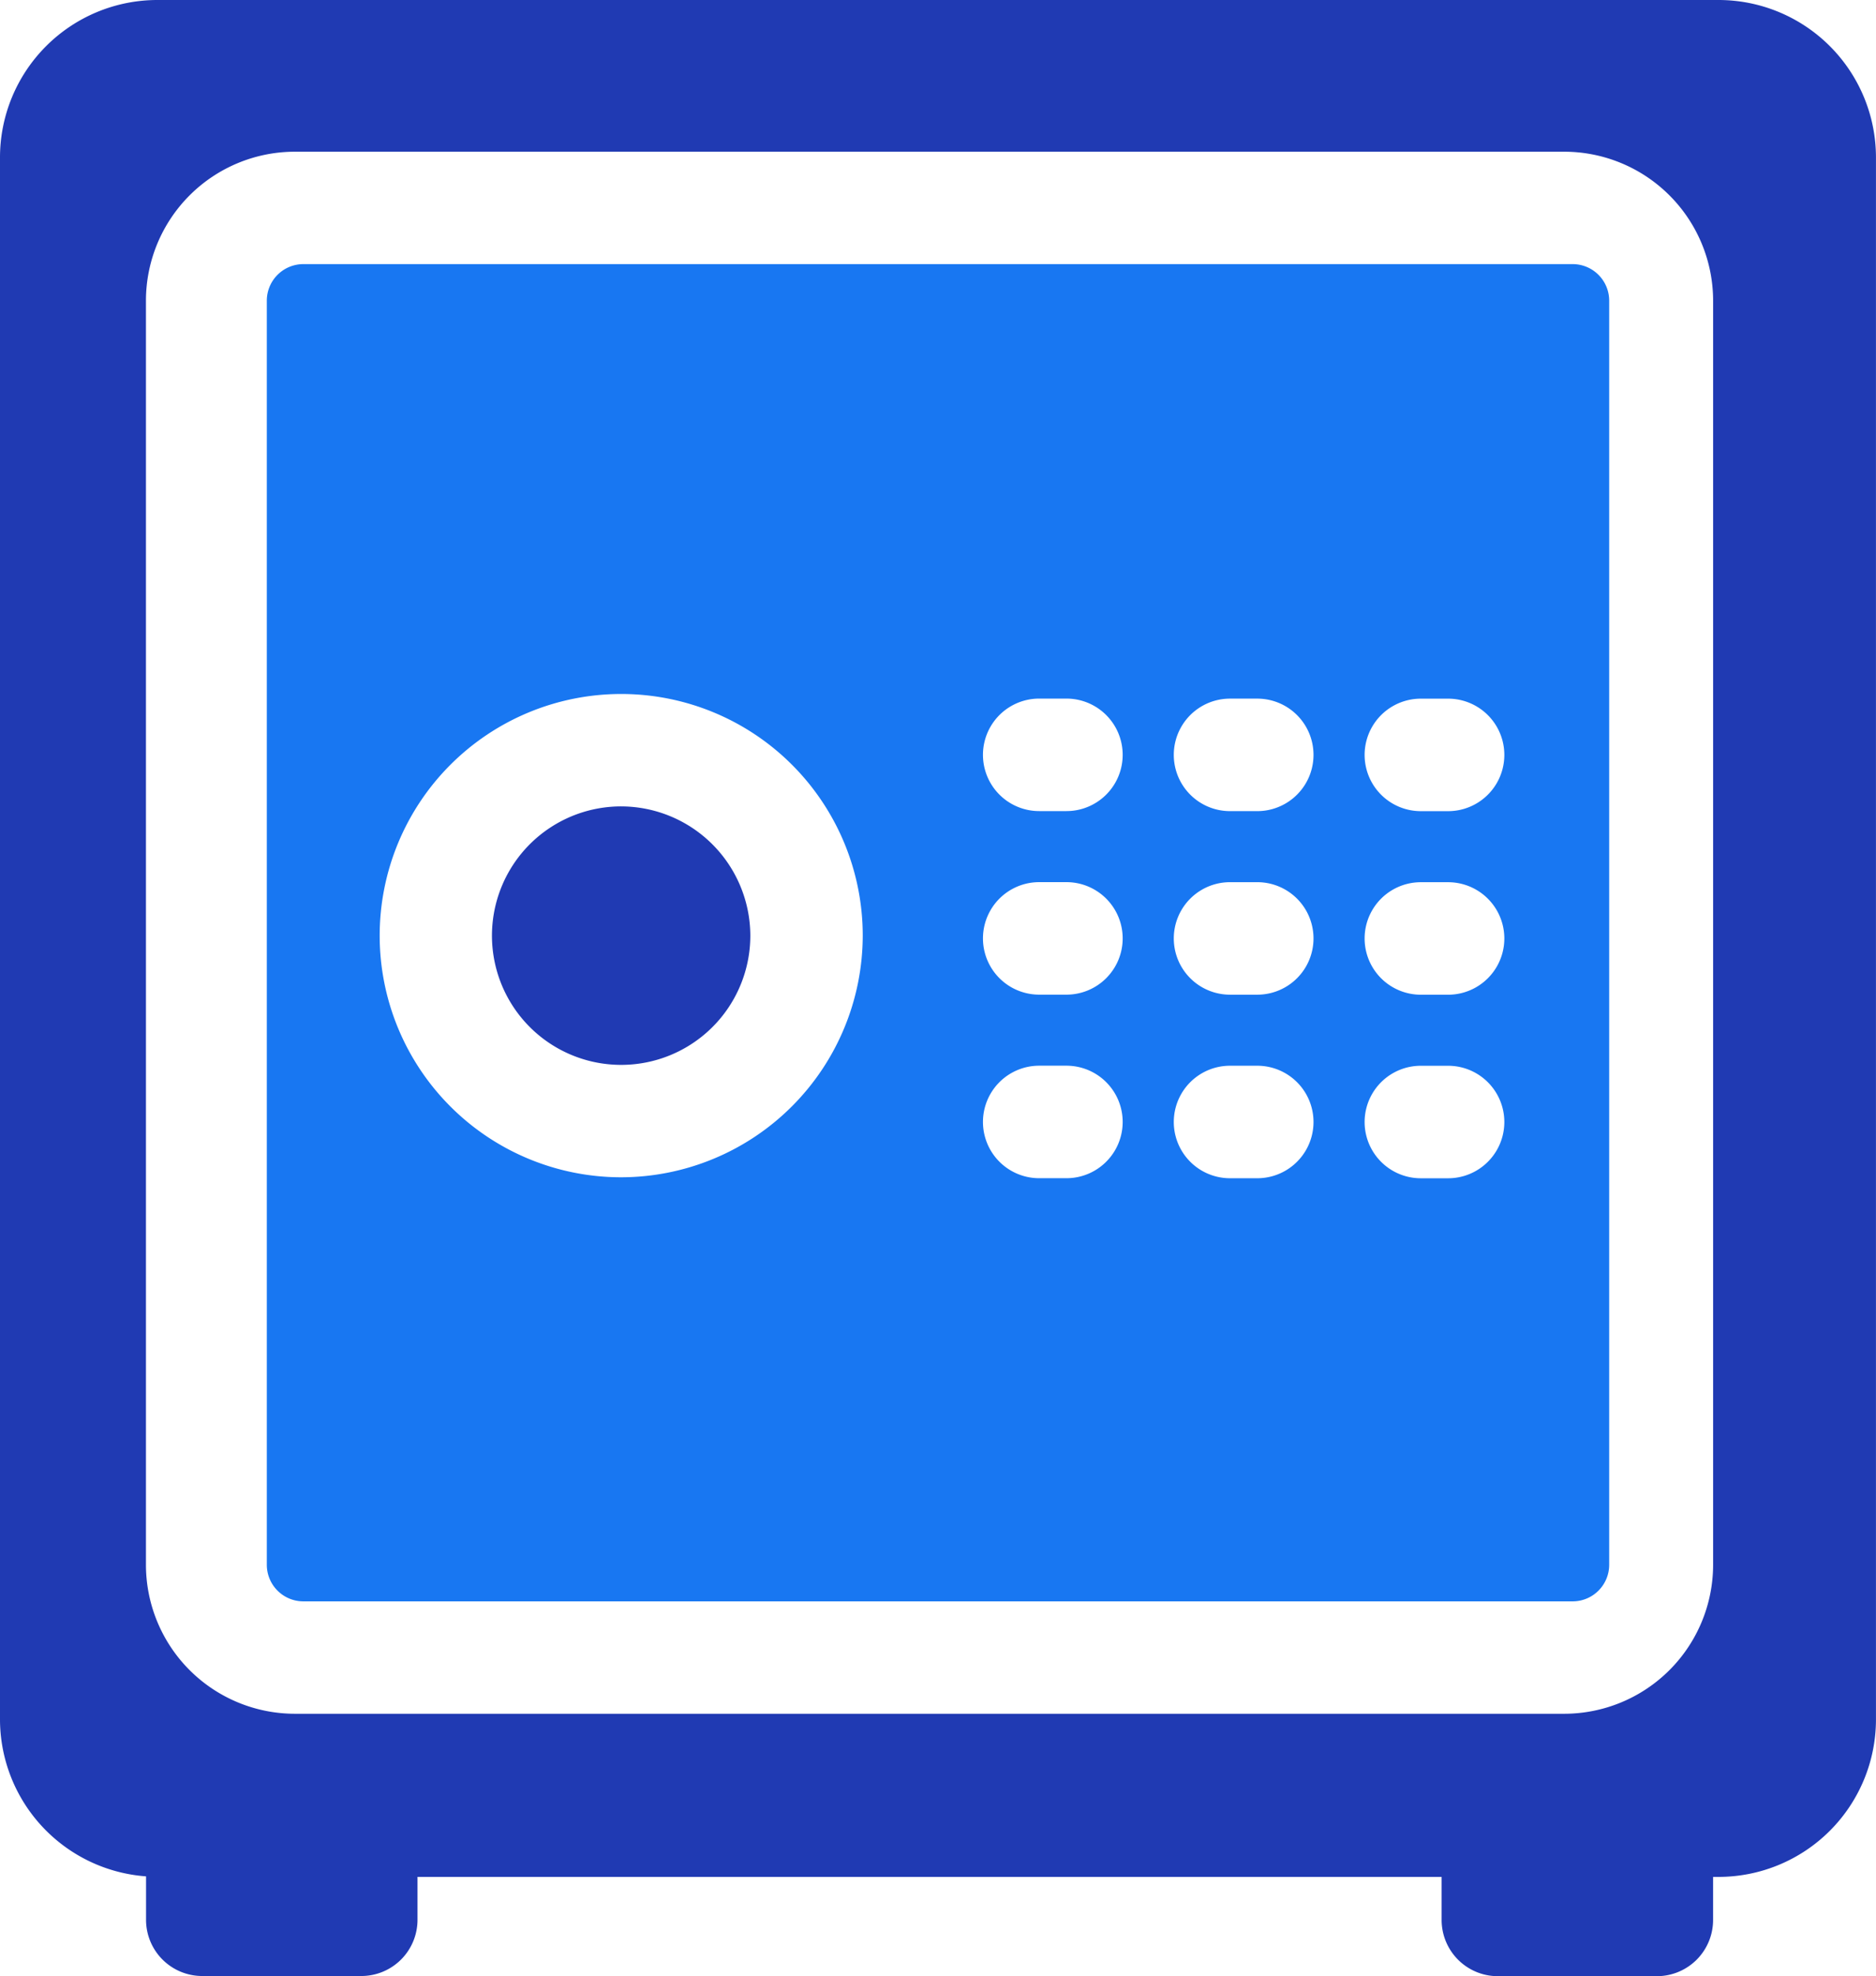 <svg xmlns="http://www.w3.org/2000/svg" width="55.053" height="57.965" viewBox="0 0 55.053 57.965">
  <g id="Group_42122" data-name="Group 42122" transform="translate(-955.474 -2489)">
    <path id="savings-box" d="M54.854,0H9.032A4.62,4.62,0,0,0,4.417,4.615V50.437a4.622,4.622,0,0,0,4.286,4.6v1.275a1.648,1.648,0,0,0,1.648,1.648h4.67a1.648,1.648,0,0,0,1.648-1.648V55.053H46.723v1.264a1.648,1.648,0,0,0,1.648,1.648h4.67a1.648,1.648,0,0,0,1.648-1.648V55.053h.165a4.62,4.62,0,0,0,4.615-4.615V4.615A4.621,4.621,0,0,0,54.854,0ZM54.69,45.9a4.373,4.373,0,0,1-4.368,4.368H13.07A4.373,4.373,0,0,1,8.7,45.9V8.818A4.373,4.373,0,0,1,13.07,4.45H50.322A4.373,4.373,0,0,1,54.69,8.818Z" transform="translate(951.057 2489)" fill="#203ab3"/>
    <path id="savings-box-2" data-name="savings-box" d="M50.322,7.747H13.07A1.073,1.073,0,0,0,12,8.818V45.9a1.073,1.073,0,0,0,1.071,1.071H50.322A1.073,1.073,0,0,0,51.393,45.9V8.818A1.073,1.073,0,0,0,50.322,7.747ZM22.4,34.532a7.088,7.088,0,1,1,7.088-7.088A7.1,7.1,0,0,1,22.4,34.532Zm13.066.027h-.8a1.648,1.648,0,1,1,0-3.3h.8a1.648,1.648,0,0,1,0,3.3Zm0-5.384h-.8a1.648,1.648,0,1,1,0-3.3h.8a1.648,1.648,0,0,1,0,3.3Zm0-5.384h-.8a1.648,1.648,0,1,1,0-3.3h.8a1.648,1.648,0,0,1,0,3.3Zm5.6,10.769h-.8a1.648,1.648,0,0,1,0-3.3h.8a1.648,1.648,0,1,1,0,3.3Zm0-5.384h-.8a1.648,1.648,0,0,1,0-3.3h.8a1.648,1.648,0,1,1,0,3.3Zm0-5.384h-.8a1.648,1.648,0,0,1,0-3.3h.8a1.648,1.648,0,1,1,0,3.3Zm5.6,10.769h-.8a1.648,1.648,0,0,1,0-3.3h.8a1.648,1.648,0,1,1,0,3.3Zm0-5.384h-.8a1.648,1.648,0,0,1,0-3.3h.8a1.648,1.648,0,1,1,0,3.3Zm0-5.384h-.8a1.648,1.648,0,0,1,0-3.3h.8a1.648,1.648,0,1,1,0,3.3Z" transform="translate(951.304 2489)" fill="#1877f2"/>
    <path id="savings-box-3" data-name="savings-box" d="M26.189,27.444A3.791,3.791,0,1,1,22.4,23.653,3.8,3.8,0,0,1,26.189,27.444Z" transform="translate(951.304 2489)" fill="#203ab3"/>
  </g>
</svg>
